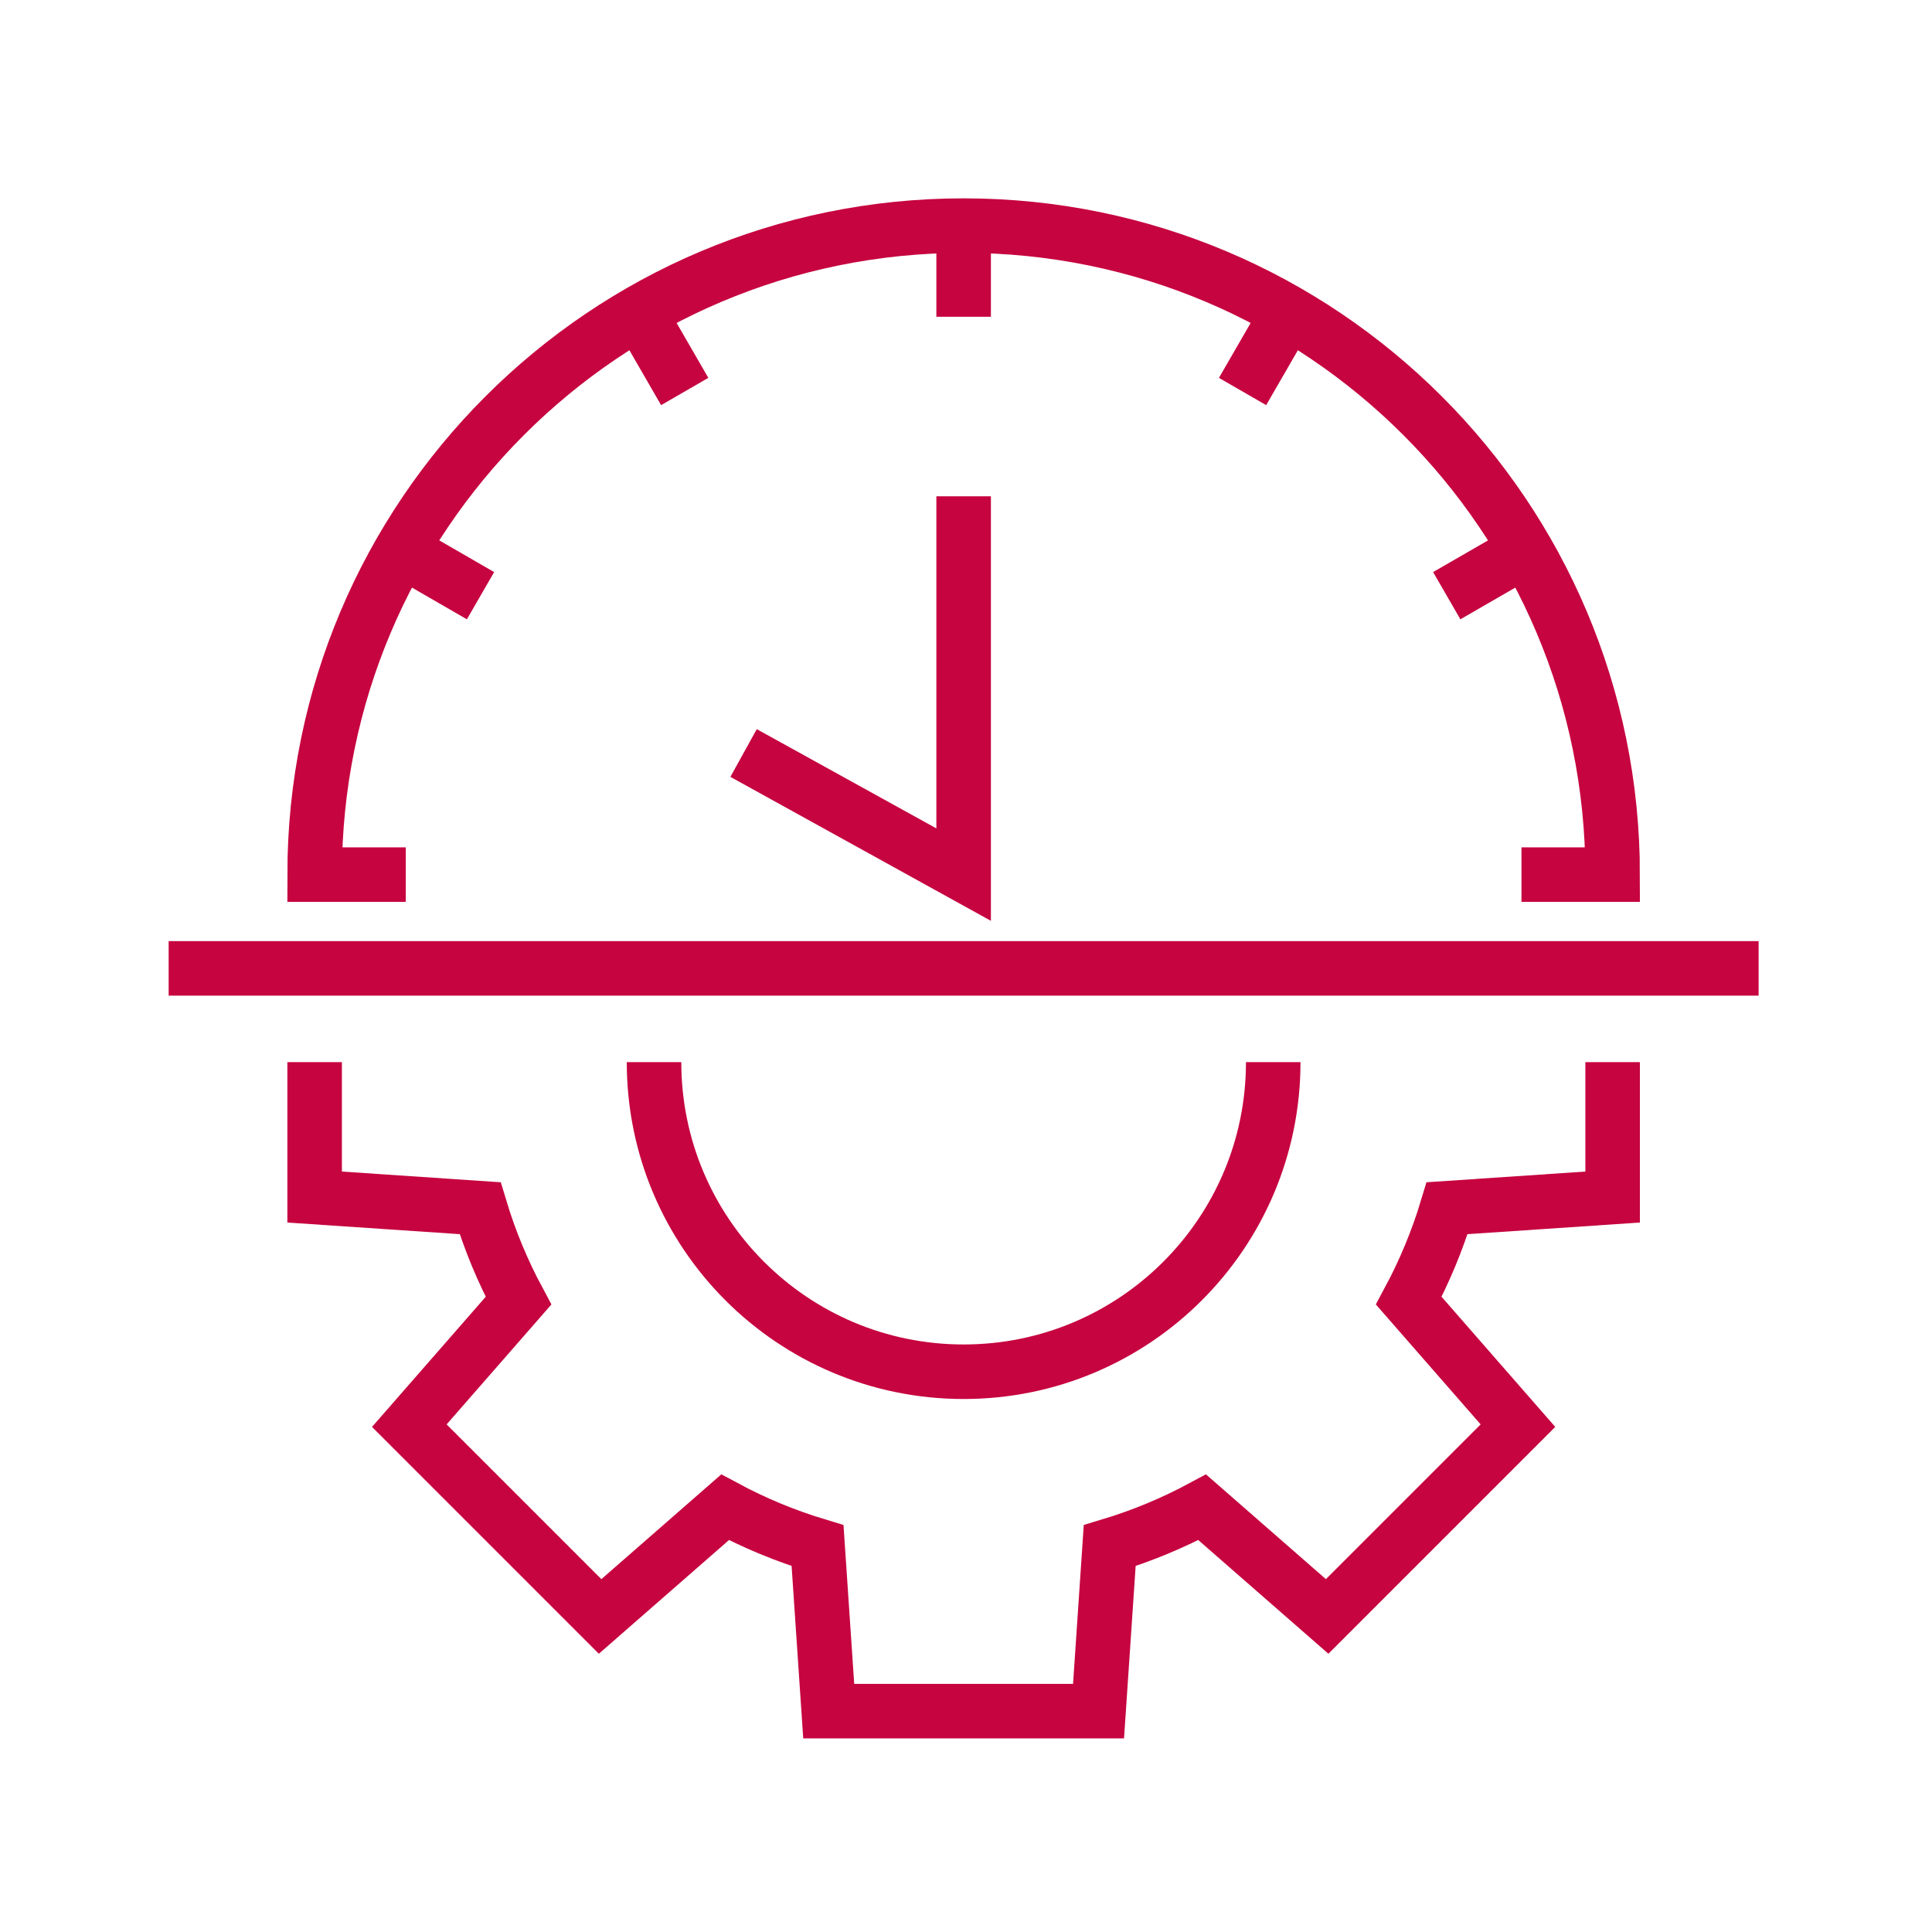 <?xml version="1.0" encoding="UTF-8"?> <!-- Creator: CorelDRAW 2021.5 --> <svg xmlns="http://www.w3.org/2000/svg" xmlns:xlink="http://www.w3.org/1999/xlink" xmlns:xodm="http://www.corel.com/coreldraw/odm/2003" xml:space="preserve" width="25mm" height="25mm" style="shape-rendering:geometricPrecision; text-rendering:geometricPrecision; image-rendering:optimizeQuality; fill-rule:evenodd; clip-rule:evenodd" viewBox="0 0 2500 2500"> <defs> <style type="text/css"> <![CDATA[ .str0 {stroke:#C60440;stroke-width:70.56;stroke-miterlimit:22.926} .fil0 {fill:none} ]]> </style> </defs> <g id="Слой_x0020_1">  <g id="_1155111248"> <path class="fil0 str0" d="M846.32 1374.4c0,221.25 179.36,400.62 400.62,400.62 221.25,0 400.61,-179.37 400.61,-400.62"></path> <path class="fil0 str0" d="M407.14 1374.4l-0.01 174.58 214.16 14.44c12.62,41.82 29.32,81.87 49.63,119.68l-141.26 161.69 123.45 123.44 123.43 123.45 161.69 -141.27c37.82,20.32 77.88,36.99 119.69,49.61l14.44 214.19 174.58 0 174.57 0 14.44 -214.19c41.82,-12.62 81.87,-29.29 119.69,-49.61l161.69 141.27 123.44 -123.45 123.44 -123.44 -141.26 -161.69c20.32,-37.82 36.98,-77.86 49.61,-119.68l214.19 -14.44 -0.01 -174.58"></path> <line class="fil0 str0" x1="218.24" y1="1253.08" x2="2275.63" y2="1253.08"></line> <polyline class="fil0 str0" points="962.19,974.39 1246.94,1131.75 1246.94,642.18 "></polyline> <path class="fil0 str0" d="M525.07 1131.75l-117.94 0c0,-463.82 375.99,-839.81 839.81,-839.81 463.82,0 839.81,375.99 839.81,839.81l-117.96 0"></path> <line class="fil0 str0" x1="519.64" y1="711.85" x2="621.79" y2="770.82"></line> <line class="fil0 str0" x1="827.03" y1="404.45" x2="886.01" y2="506.6"></line> <line class="fil0 str0" x1="1974.23" y1="711.85" x2="1872.09" y2="770.82"></line> <line class="fil0 str0" x1="1666.84" y1="404.45" x2="1607.87" y2="506.6"></line> <line class="fil0 str0" x1="1246.94" y1="291.94" x2="1246.94" y2="409.89"></line> </g> </g> </svg> 